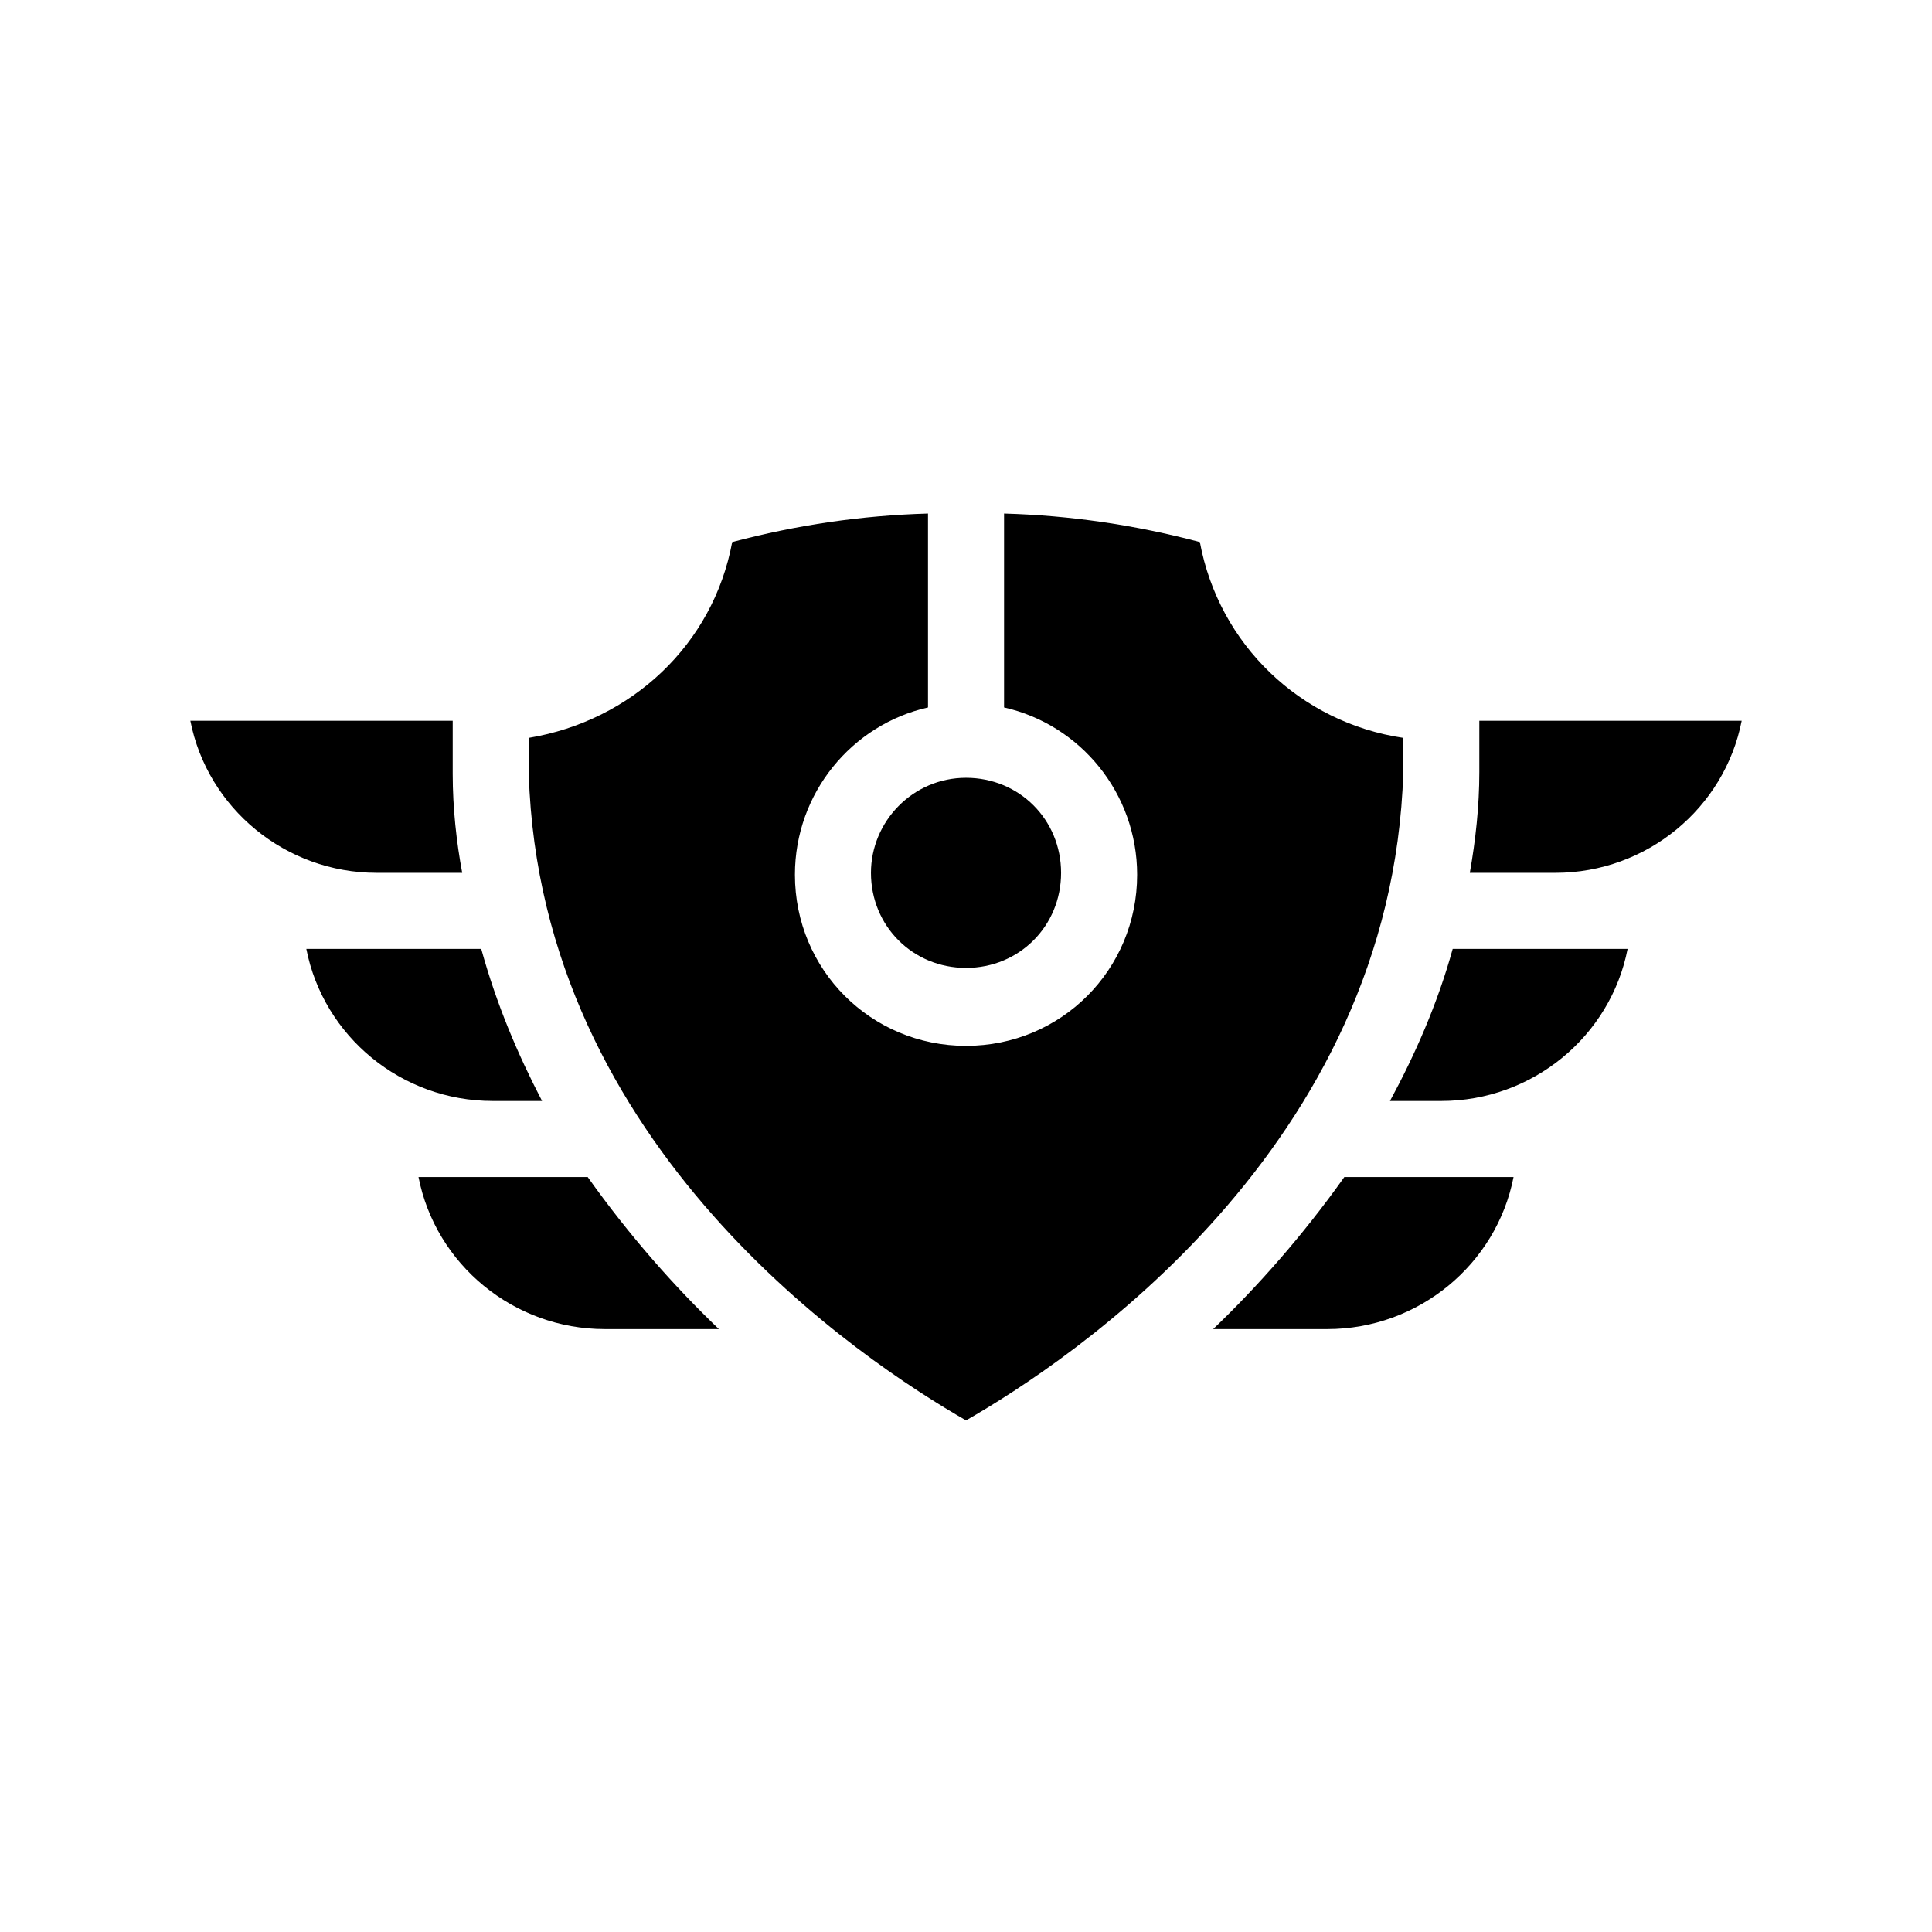 <?xml version="1.0" encoding="UTF-8"?>
<!-- Uploaded to: ICON Repo, www.svgrepo.com, Generator: ICON Repo Mixer Tools -->
<svg fill="#000000" width="800px" height="800px" version="1.1" viewBox="144 144 512 512" xmlns="http://www.w3.org/2000/svg">
 <path d="m243.82 375.31c-24.184 0-44.84-17.129-49.375-40.305h69.527v14.105c0 9.07 1.008 18.137 2.519 26.199zm43.832 60.457c-6.551-12.594-12.09-25.695-16.121-40.305h-46.352c4.535 23.176 25.191 40.305 49.375 40.305zm12.094 20.152h-44.84c4.535 23.176 25.191 40.305 49.375 40.305h30.23c-11.594-11.086-23.684-24.688-34.766-40.305zm236.29-120.91v13.602c0 9.07-1.008 18.137-2.519 26.703h22.672c24.184 0 44.84-17.129 49.375-40.305zm-23.68 100.76h13.602c24.184 0 44.84-17.129 49.375-40.305h-46.352c-4.031 14.609-10.074 28.211-16.625 40.305zm-46.855 60.457h30.23c24.184 0 44.84-17.129 49.375-40.305h-44.84c-11.086 15.617-23.176 29.219-34.766 40.305zm50.383-156.68c-27.207-4.031-48.871-24.688-53.906-51.891-17.129-4.535-34.258-7.055-51.891-7.559v51.387c20.152 4.535 35.266 22.672 35.266 44.336 0 25.191-20.152 45.344-45.344 45.344s-45.344-20.152-45.344-45.344c0-21.664 15.113-39.801 35.266-44.336v-51.387c-17.633 0.504-34.762 3.023-51.891 7.559-5.039 27.203-26.703 47.355-53.91 51.891v9.574c3.023 99.25 88.672 155.68 115.88 171.3 27.207-15.617 112.85-72.043 115.88-171.8zm-141.07 35.77c0 14.105 11.082 25.191 25.191 25.191 14.105 0 25.191-11.082 25.191-25.191 0-14.105-11.082-25.191-25.191-25.191s-25.191 11.59-25.191 25.191z"/>
</svg>